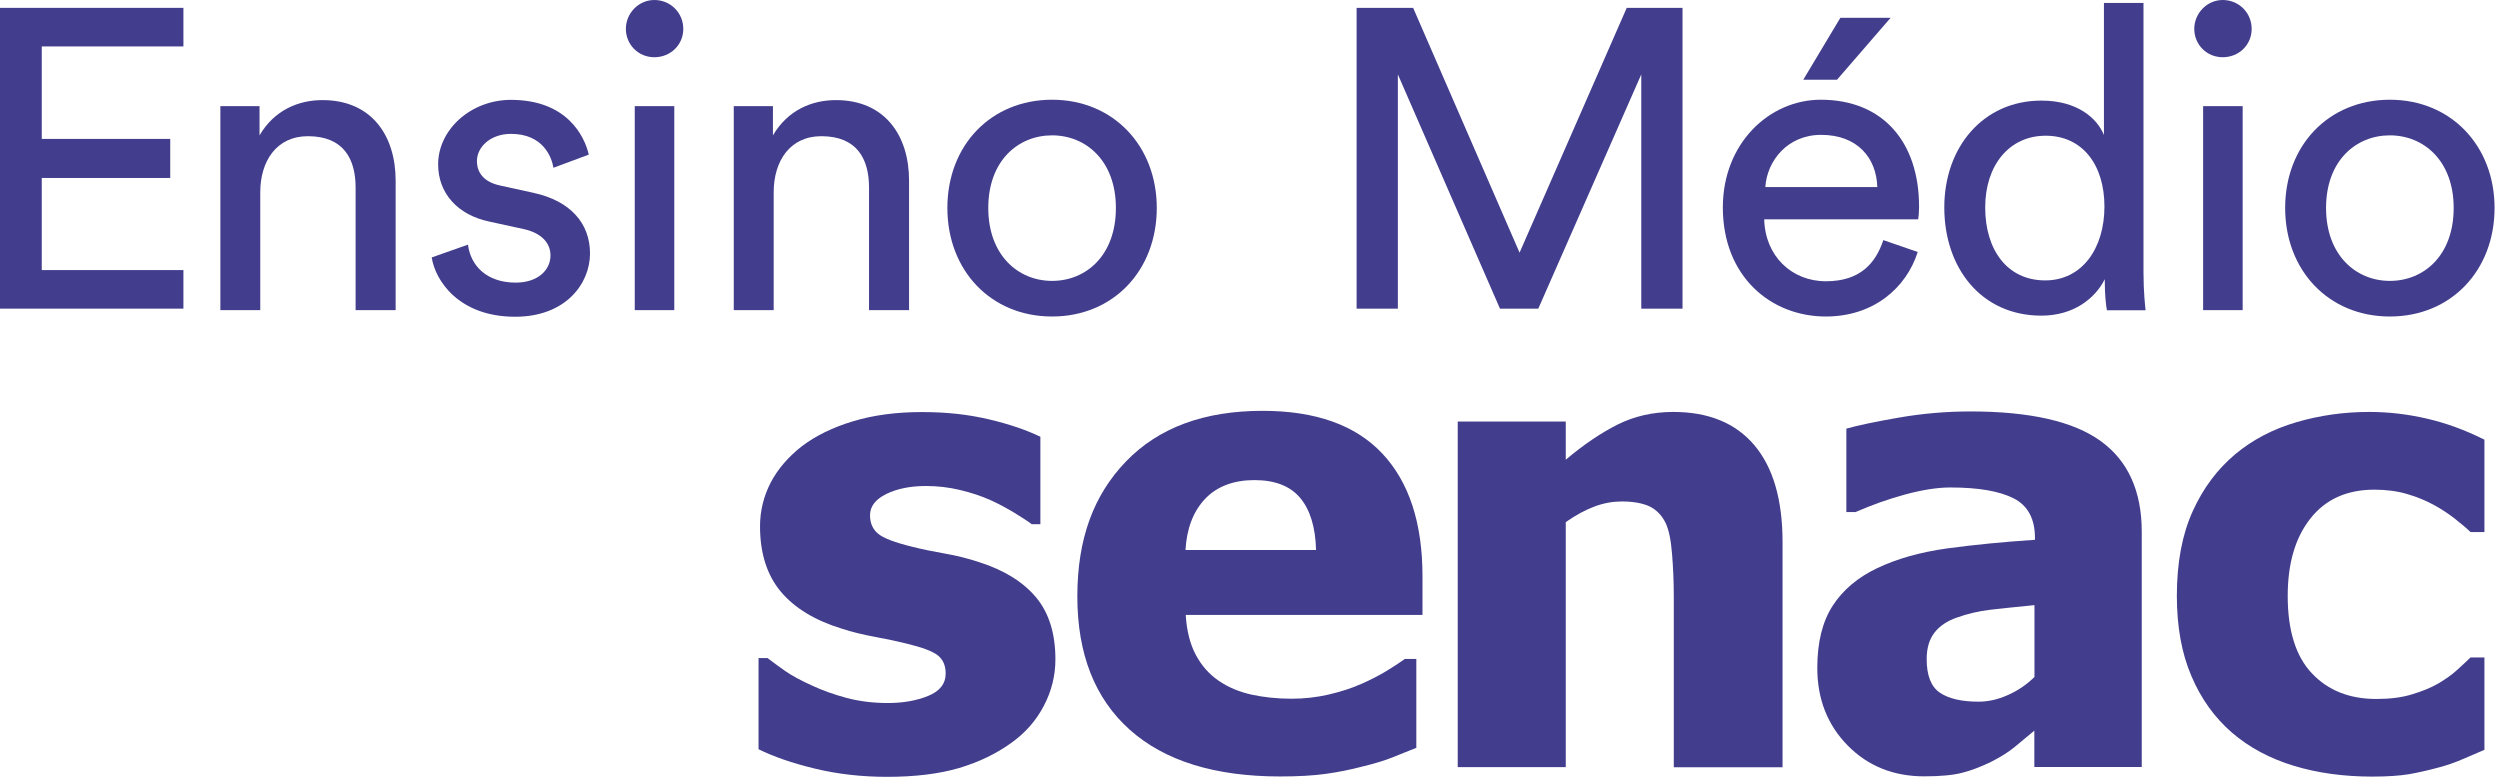 <svg width="177" height="55" viewBox="0 0 177 55" fill="none" xmlns="http://www.w3.org/2000/svg">
<path d="M0 21.852V0.556H12.986V3.287H2.957V9.835H12.053V12.6H2.957V19.122H12.986V21.852H0Z" fill="#423E8D"/>
<path d="M18.436 21.956H15.602V7.513H18.375V9.583C19.43 7.783 21.148 7.087 22.831 7.087C26.294 7.087 28.012 9.583 28.012 12.791V21.956H25.177V13.278C25.177 11.261 24.331 9.643 21.802 9.643C19.57 9.643 18.427 11.417 18.427 13.609V21.956H18.436Z" fill="#423E8D"/>
<path d="M33.13 17.304C33.314 18.809 34.456 20.009 36.506 20.009C38.102 20.009 38.974 19.104 38.974 18.087C38.974 17.183 38.311 16.496 37.107 16.226L34.639 15.687C32.38 15.209 31.02 13.669 31.02 11.635C31.02 9.174 33.34 7.07 36.174 7.07C40.151 7.07 41.389 9.652 41.686 10.948L39.183 11.878C39.061 11.13 38.459 9.478 36.174 9.478C34.726 9.478 33.767 10.409 33.767 11.4C33.767 12.27 34.308 12.904 35.424 13.139L37.77 13.652C40.395 14.226 41.773 15.817 41.773 17.948C41.773 20.078 40.055 22.426 36.471 22.426C32.494 22.426 30.811 19.869 30.566 18.226L33.13 17.322V17.304Z" fill="#423E8D"/>
<path d="M44.94 7.513H47.74V21.956H44.94V7.513ZM46.327 0C47.47 0 48.377 0.904 48.377 2.043C48.377 3.183 47.47 4.052 46.327 4.052C45.185 4.052 44.312 3.148 44.312 2.043C44.312 0.939 45.211 0 46.327 0Z" fill="#423E8D"/>
<path d="M54.786 21.956H51.951V7.513H54.724V9.583C55.78 7.783 57.498 7.087 59.181 7.087C62.643 7.087 64.362 9.583 64.362 12.791V21.956H61.527V13.278C61.527 11.261 60.681 9.643 58.152 9.643C55.919 9.643 54.777 11.417 54.777 13.609V21.956H54.786Z" fill="#423E8D"/>
<path d="M79.005 14.722C79.005 11.391 76.894 9.583 74.487 9.583C72.08 9.583 69.97 11.383 69.97 14.722C69.97 18.061 72.08 19.887 74.487 19.887C76.894 19.887 79.005 18.087 79.005 14.722ZM81.9 14.722C81.9 19.139 78.831 22.409 74.487 22.409C70.144 22.409 67.074 19.139 67.074 14.722C67.074 10.304 70.144 7.061 74.487 7.061C78.831 7.061 81.9 10.339 81.9 14.722Z" fill="#423E8D"/>
<path d="M116.202 21.852V5.269L108.911 21.852H106.198L98.969 5.269V21.852H96.047V0.556H100.05L107.585 17.887L115.173 0.556H119.123V21.852H116.202Z" fill="#423E8D"/>
<path d="M130.052 5.644H127.672L130.297 1.261H133.855L130.061 5.644H130.052ZM132.913 13.243C132.852 11.174 131.5 9.548 128.936 9.548C126.555 9.548 125.107 11.383 124.985 13.243H132.913ZM135.774 17.843C134.963 20.391 132.643 22.409 129.268 22.409C125.378 22.409 121.977 19.583 121.977 14.687C121.977 10.148 125.264 7.061 128.91 7.061C133.367 7.061 135.87 10.122 135.87 14.626C135.87 14.991 135.843 15.348 135.808 15.53H124.907C124.968 18.113 126.834 19.913 129.276 19.913C131.718 19.913 132.8 18.617 133.34 17L135.782 17.843H135.774Z" fill="#423E8D"/>
<path d="M144.808 19.852C147.398 19.852 148.994 17.6 148.994 14.626C148.994 11.652 147.424 9.609 144.834 9.609C142.244 9.609 140.552 11.713 140.552 14.687C140.552 17.661 142.087 19.852 144.799 19.852M149.02 19.765C148.331 21.148 146.787 22.348 144.529 22.348C140.281 22.348 137.656 18.983 137.656 14.687C137.656 10.391 140.43 7.122 144.529 7.122C147.093 7.122 148.479 8.383 148.959 9.557V0.209H151.759V19.287C151.759 20.67 151.881 21.722 151.907 21.965H149.168C149.107 21.635 149.02 20.887 149.02 20.009V19.765Z" fill="#423E8D"/>
<path d="M155.981 7.513H158.781V21.956H155.981V7.513ZM157.368 0C158.511 0 159.418 0.904 159.418 2.043C159.418 3.183 158.511 4.052 157.368 4.052C156.226 4.052 155.354 3.148 155.354 2.043C155.354 0.939 156.261 0 157.368 0Z" fill="#423E8D"/>
<path d="M173.72 14.722C173.72 11.391 171.609 9.583 169.202 9.583C166.795 9.583 164.685 11.383 164.685 14.722C164.685 18.061 166.795 19.887 169.202 19.887C171.609 19.887 173.72 18.087 173.72 14.722ZM176.615 14.722C176.615 19.139 173.545 22.409 169.202 22.409C164.859 22.409 161.789 19.139 161.789 14.722C161.789 10.304 164.859 7.061 169.202 7.061C173.545 7.061 176.615 10.339 176.615 14.722Z" fill="#423E8D"/>
<path d="M62.819 55C61.014 55 59.304 54.809 57.691 54.417C56.077 54.026 54.752 53.565 53.705 53.044V46.591H54.342C54.708 46.87 55.118 47.174 55.589 47.504C56.06 47.835 56.705 48.183 57.534 48.556C58.249 48.887 59.051 49.174 59.95 49.417C60.848 49.652 61.816 49.774 62.862 49.774C63.909 49.774 64.894 49.609 65.714 49.27C66.534 48.939 66.953 48.409 66.953 47.678C66.953 47.113 66.761 46.687 66.386 46.391C66.011 46.104 65.269 45.826 64.179 45.565C63.595 45.417 62.862 45.261 61.973 45.096C61.083 44.93 60.298 44.739 59.609 44.513C57.682 43.922 56.234 43.035 55.266 41.87C54.298 40.704 53.81 39.165 53.81 37.261C53.81 36.174 54.063 35.148 54.56 34.174C55.066 33.209 55.807 32.348 56.775 31.591C57.752 30.852 58.955 30.261 60.394 29.826C61.833 29.391 63.455 29.174 65.261 29.174C67.066 29.174 68.557 29.348 70.005 29.687C71.453 30.026 72.665 30.444 73.659 30.922V37.113H73.049C72.787 36.913 72.369 36.644 71.802 36.296C71.235 35.956 70.685 35.661 70.145 35.417C69.508 35.13 68.784 34.887 67.99 34.696C67.197 34.504 66.386 34.409 65.557 34.409C64.45 34.409 63.517 34.6 62.749 34.974C61.981 35.356 61.598 35.852 61.598 36.478C61.598 37.035 61.79 37.469 62.165 37.783C62.548 38.104 63.368 38.417 64.633 38.722C65.287 38.887 66.046 39.044 66.892 39.191C67.746 39.339 68.566 39.548 69.351 39.809C71.113 40.374 72.447 41.209 73.363 42.304C74.27 43.4 74.723 44.861 74.723 46.678C74.723 47.826 74.453 48.922 73.912 49.956C73.371 51 72.613 51.87 71.618 52.583C70.563 53.348 69.334 53.948 67.912 54.374C66.49 54.791 64.79 55 62.81 55" fill="#423E8D"/>
<path d="M93.177 38.939C93.134 37.322 92.759 36.096 92.052 35.252C91.346 34.409 90.264 33.991 88.808 33.991C87.351 33.991 86.157 34.435 85.319 35.322C84.482 36.209 84.02 37.417 83.933 38.939H93.177ZM90.639 54.974C86.008 54.974 82.45 53.87 79.982 51.661C77.514 49.452 76.275 46.304 76.275 42.226C76.275 38.148 77.427 35.043 79.729 32.661C82.031 30.278 85.25 29.087 89.392 29.087C93.151 29.087 95.977 30.096 97.869 32.113C99.762 34.13 100.712 37.026 100.712 40.791V43.539H83.95C84.02 44.678 84.264 45.626 84.674 46.383C85.084 47.148 85.625 47.748 86.287 48.2C86.942 48.652 87.709 48.974 88.581 49.174C89.453 49.365 90.413 49.469 91.442 49.469C92.331 49.469 93.203 49.374 94.067 49.174C94.93 48.974 95.715 48.722 96.43 48.4C97.058 48.122 97.634 47.826 98.166 47.504C98.698 47.183 99.125 46.896 99.465 46.652H100.276V52.948C99.648 53.191 99.082 53.426 98.558 53.635C98.035 53.843 97.329 54.061 96.43 54.278C95.602 54.496 94.738 54.669 93.858 54.791C92.977 54.913 91.904 54.974 90.631 54.974" fill="#423E8D"/>
<path d="M126.196 54.322H118.504V42.183C118.504 41.191 118.461 40.209 118.382 39.226C118.304 38.243 118.155 37.522 117.937 37.052C117.676 36.504 117.292 36.104 116.803 35.861C116.306 35.626 115.644 35.504 114.815 35.504C114.187 35.504 113.55 35.617 112.914 35.852C112.277 36.087 111.588 36.452 110.856 36.965V54.313H103.207V29.843H110.856V32.548C112.111 31.487 113.332 30.661 114.519 30.061C115.705 29.47 117.022 29.165 118.469 29.165C120.972 29.165 122.891 29.956 124.217 31.53C125.542 33.104 126.205 35.391 126.205 38.383V54.313L126.196 54.322Z" fill="#423E8D"/>
<path d="M144.04 47.939V42.843C142.74 42.974 141.694 43.078 140.891 43.174C140.089 43.27 139.304 43.452 138.528 43.73C137.856 43.965 137.333 44.313 136.967 44.783C136.592 45.261 136.409 45.887 136.409 46.67C136.409 47.817 136.714 48.609 137.333 49.035C137.952 49.461 138.868 49.678 140.08 49.678C140.752 49.678 141.432 49.53 142.138 49.217C142.836 48.913 143.473 48.487 144.04 47.93M144.04 51.722C143.516 52.157 143.045 52.556 142.627 52.896C142.208 53.243 141.65 53.591 140.952 53.948C140.263 54.278 139.601 54.539 138.955 54.704C138.31 54.878 137.403 54.965 136.234 54.965C134.063 54.965 132.257 54.243 130.818 52.783C129.388 51.33 128.664 49.496 128.664 47.287C128.664 45.47 129.03 44.009 129.754 42.887C130.478 41.765 131.533 40.878 132.903 40.226C134.289 39.565 135.938 39.096 137.865 38.826C139.792 38.565 141.859 38.365 144.075 38.217V38.087C144.075 36.739 143.577 35.8 142.574 35.287C141.572 34.774 140.08 34.513 138.083 34.513C137.176 34.513 136.121 34.678 134.917 35C133.705 35.33 132.528 35.748 131.376 36.252H130.722V30.348C131.481 30.13 132.702 29.87 134.394 29.574C136.086 29.278 137.787 29.13 139.505 29.13C143.734 29.13 146.813 29.835 148.74 31.235C150.668 32.635 151.636 34.774 151.636 37.652V54.304H144.031V51.713L144.04 51.722Z" fill="#423E8D"/>
<path d="M167.962 54.983C165.938 54.983 164.081 54.73 162.398 54.217C160.714 53.704 159.249 52.93 158.011 51.861C156.79 50.8 155.83 49.469 155.15 47.861C154.461 46.252 154.121 44.365 154.121 42.183C154.121 39.843 154.496 37.852 155.237 36.209C155.979 34.565 156.99 33.217 158.255 32.157C159.476 31.139 160.915 30.383 162.572 29.896C164.229 29.409 165.947 29.165 167.744 29.165C169.095 29.165 170.456 29.322 171.808 29.635C173.168 29.948 174.529 30.443 175.898 31.13V37.669H174.913C174.607 37.374 174.232 37.061 173.788 36.713C173.343 36.365 172.854 36.043 172.331 35.757C171.773 35.452 171.154 35.191 170.447 34.983C169.75 34.774 168.965 34.669 168.11 34.669C166.156 34.669 164.648 35.348 163.575 36.713C162.502 38.069 161.97 39.896 161.97 42.191C161.97 44.643 162.546 46.478 163.688 47.678C164.831 48.887 166.348 49.487 168.25 49.487C169.209 49.487 170.055 49.383 170.779 49.157C171.511 48.939 172.139 48.678 172.662 48.374C173.168 48.069 173.613 47.757 173.971 47.426C174.337 47.096 174.651 46.8 174.913 46.548H175.898V53.087C175.462 53.27 174.956 53.496 174.381 53.739C173.805 53.991 173.221 54.191 172.619 54.348C171.878 54.548 171.18 54.704 170.534 54.817C169.889 54.922 169.026 54.983 167.962 54.983Z" fill="#423E8D"/>
</svg>
